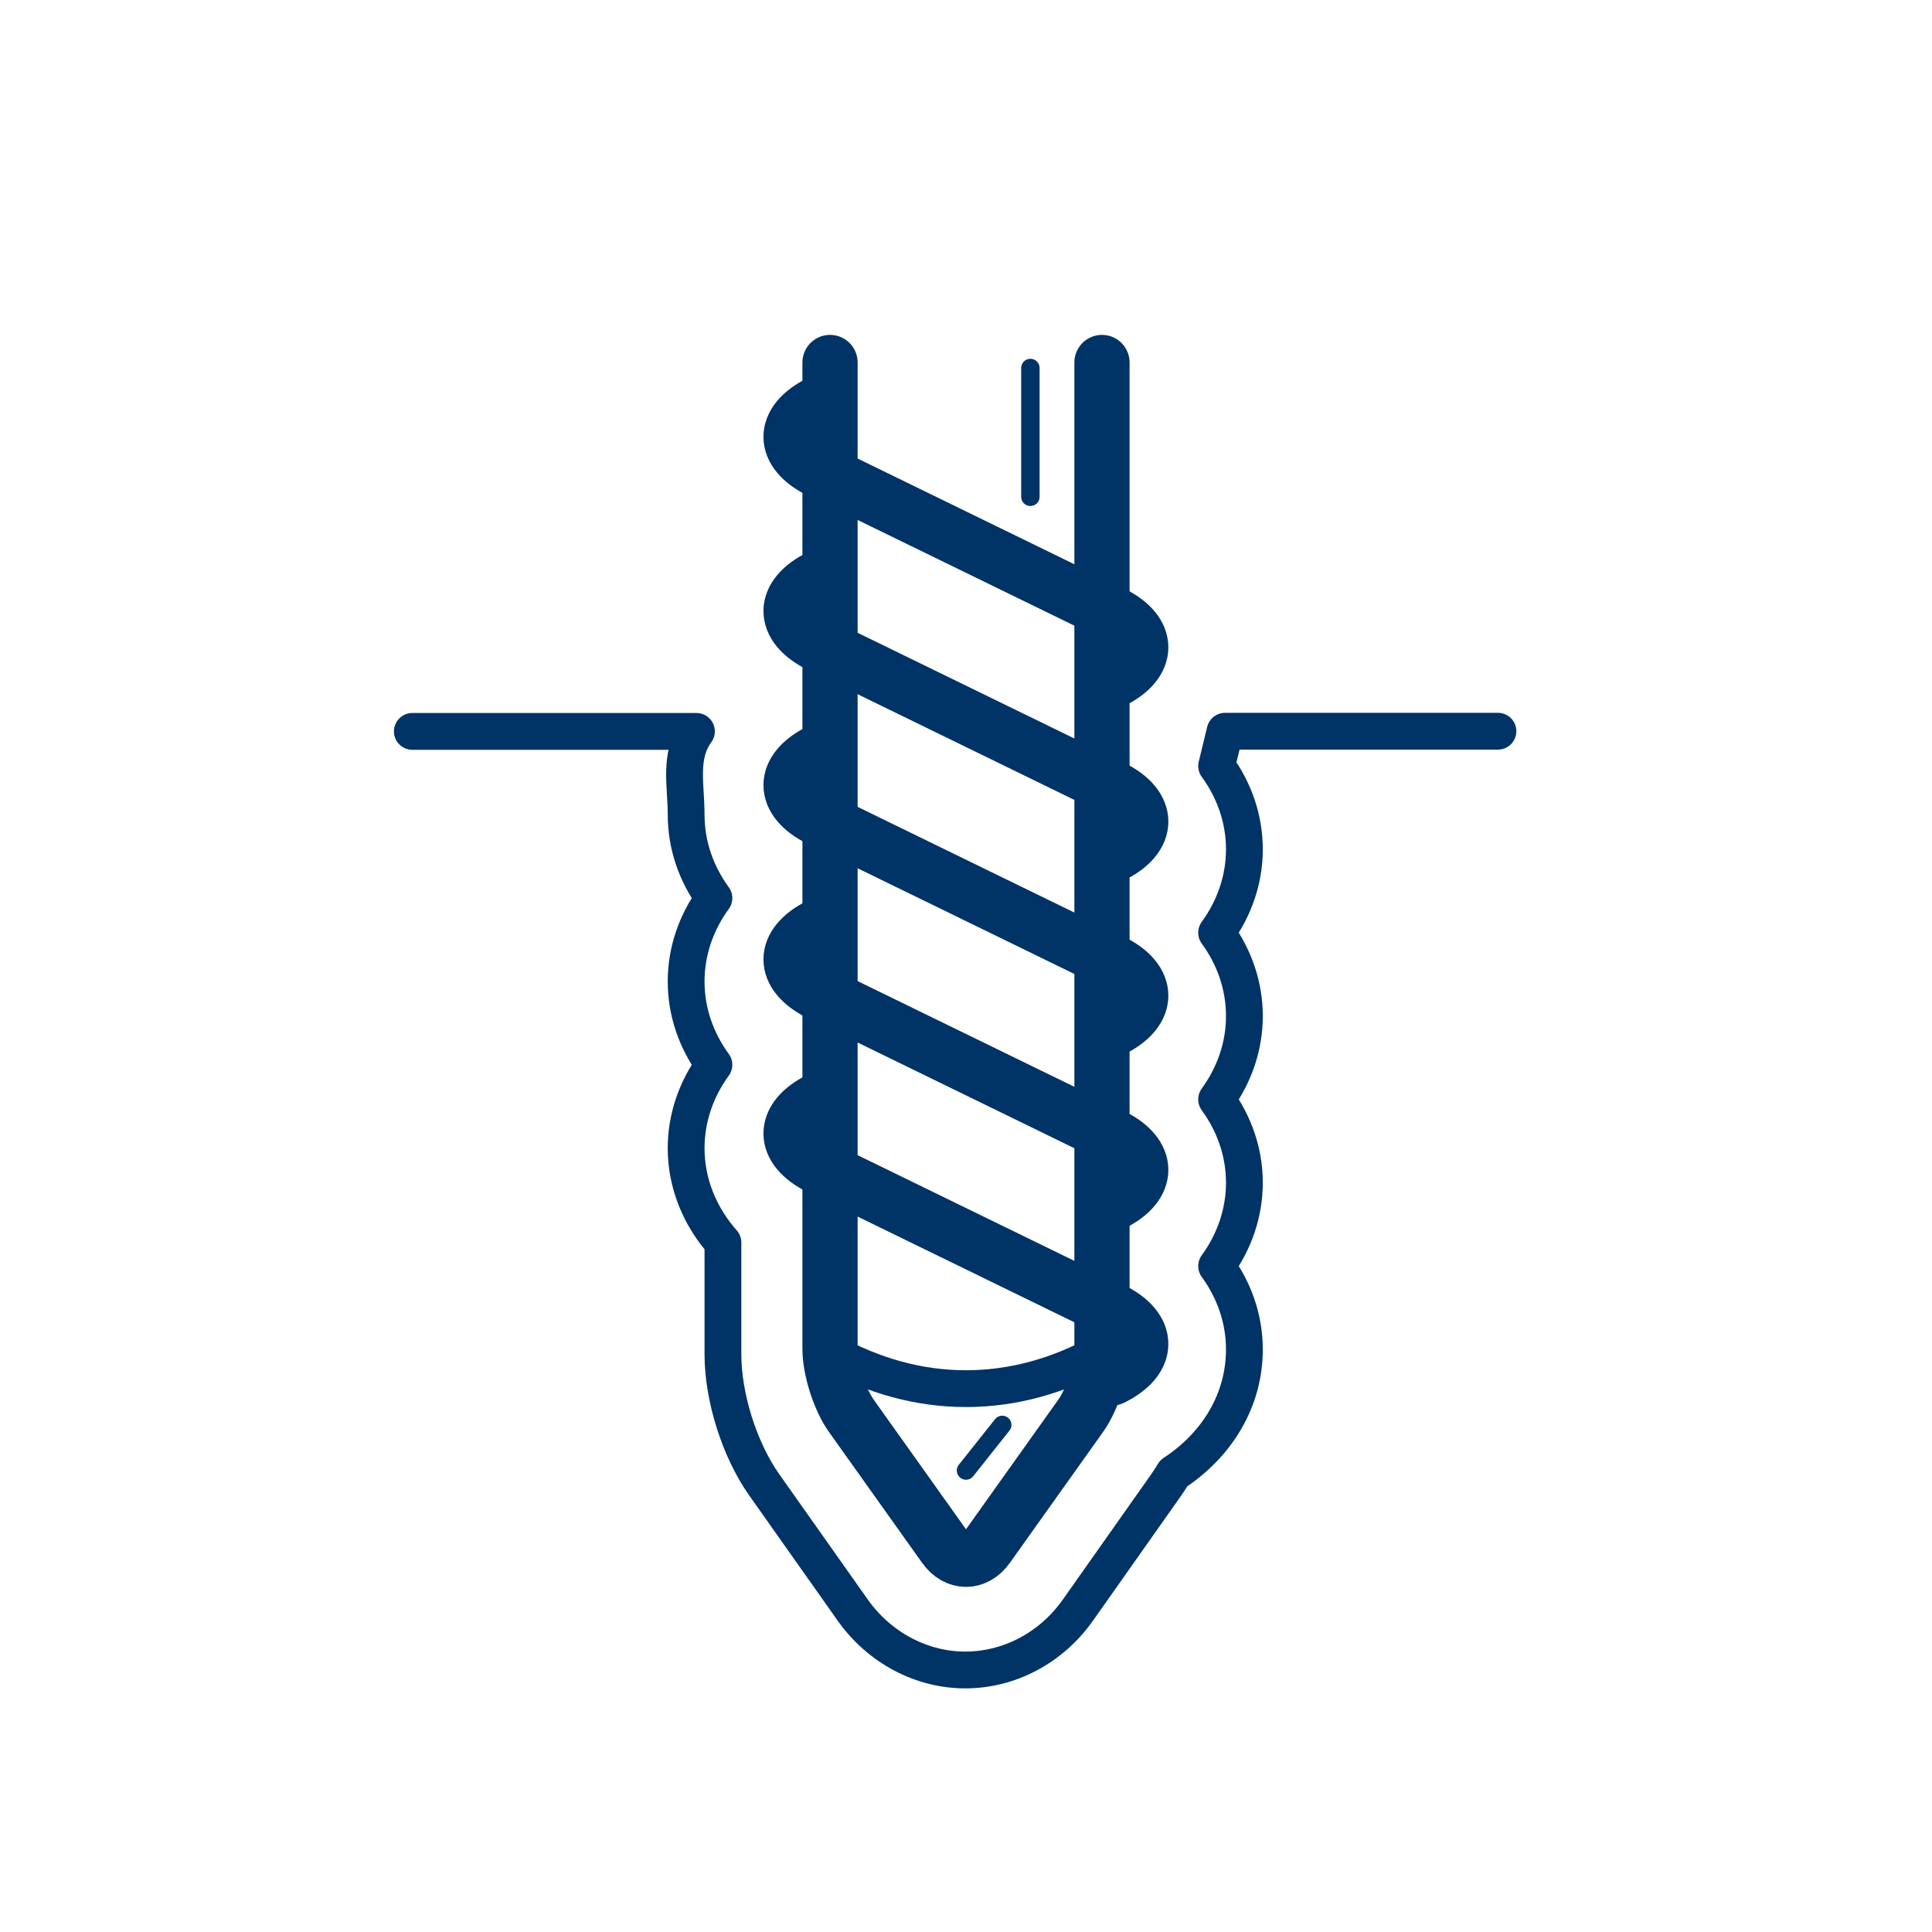 <?xml version="1.0" encoding="utf-8"?>
<!-- Generator: Adobe Illustrator 27.2.0, SVG Export Plug-In . SVG Version: 6.00 Build 0)  -->
<svg version="1.1" id="Warstwa_1" xmlns="http://www.w3.org/2000/svg" xmlns:xlink="http://www.w3.org/1999/xlink" x="0px" y="0px"
	 viewBox="0 0 105 105" style="enable-background:new 0 0 105 105;" xml:space="preserve">
<style type="text/css">
	.st0{fill:none;stroke:#003366;stroke-miterlimit:10;}
	.st1{fill:#FFFFFF;stroke:#003366;stroke-width:2;stroke-miterlimit:10;}
	.st2{fill:#003366;}
	.st3{fill:none;stroke:#003366;stroke-width:2;stroke-linecap:round;stroke-miterlimit:10;}
	.st4{fill:none;stroke:#003366;stroke-width:4;stroke-miterlimit:10;}
	.st5{fill:none;stroke:#003366;stroke-width:2;stroke-miterlimit:10;}
	.st6{fill:none;stroke:#003366;stroke-width:3;stroke-linecap:round;stroke-miterlimit:10;}
	.st7{fill:none;stroke:#003366;stroke-width:3;stroke-miterlimit:10;}
	.st8{fill:none;stroke:#003366;stroke-linecap:round;stroke-miterlimit:10;}
	.st9{fill:none;stroke:#003366;stroke-width:4;stroke-linecap:round;stroke-miterlimit:10;}
	.st10{fill:none;stroke:#FFFFFF;stroke-width:2;stroke-linecap:square;stroke-miterlimit:10;}
	.st11{fill:none;stroke:#003366;stroke-width:7;stroke-miterlimit:10;}
	.st12{fill:none;stroke:#003366;stroke-width:3;stroke-linecap:round;stroke-linejoin:round;stroke-miterlimit:10;}
	.st13{fill:none;stroke:#003366;stroke-linecap:round;stroke-linejoin:round;stroke-miterlimit:10;}
	.st14{fill:#FFFFFF;}
	.st15{fill:none;stroke:#003366;stroke-width:2;stroke-linecap:round;stroke-linejoin:round;stroke-miterlimit:10;}
	.st16{fill:#FCFCFC;stroke:#003366;stroke-width:3;stroke-linecap:round;stroke-miterlimit:10;}
	.st17{fill:none;stroke:#003366;stroke-width:5;stroke-miterlimit:10;}
	.st18{fill:#FFFFFF;stroke:#003366;stroke-width:3;stroke-miterlimit:10;}
	.st19{fill:none;stroke:#003366;stroke-linejoin:round;stroke-miterlimit:10;}
	.st20{clip-path:url(#SVGID_00000025442988480711675580000009736568368723991715_);}
	.st21{clip-path:url(#SVGID_00000160182702321618422000000011727155749607493271_);}
	.st22{clip-path:url(#SVGID_00000132766207869707644280000014012704673090272656_);}
	.st23{clip-path:url(#SVGID_00000023983471030316053050000007112606179541161127_);}
	.st24{clip-path:url(#SVGID_00000048487892587680859200000018440351820776081310_);}
	.st25{clip-path:url(#SVGID_00000111151713139237136630000004253078195321540239_);}
	.st26{clip-path:url(#SVGID_00000139984874261243028450000004892543630096689067_);}
	.st27{clip-path:url(#SVGID_00000044884831309003829540000004729943959953713569_);}
	.st28{clip-path:url(#SVGID_00000045602833004923973690000011414009923754830008_);}
	.st29{fill:none;stroke:#003366;stroke-width:5;stroke-linecap:round;stroke-miterlimit:10;}
	.st30{fill:#003366;stroke:#003366;stroke-width:2;stroke-linecap:round;stroke-linejoin:round;stroke-miterlimit:10;}
	.st31{fill:none;stroke:#FFFFFF;stroke-width:2;stroke-linecap:round;stroke-linejoin:round;stroke-miterlimit:10;}
	.st32{fill:none;stroke:#003366;stroke-linecap:round;stroke-linejoin:round;stroke-miterlimit:10;stroke-dasharray:2,2;}
	.st33{fill:none;stroke:#003366;stroke-width:0.5;stroke-miterlimit:10;}
	.st34{clip-path:url(#SVGID_00000094612090776574137870000004355389806549722009_);}
	.st35{clip-path:url(#SVGID_00000176740525151028159460000018421531966609302151_);}
	.st36{clip-path:url(#SVGID_00000104695381957881666890000003101805268902823609_);}
	.st37{clip-path:url(#SVGID_00000174575985440538962980000011867181455998945414_);}
	.st38{clip-path:url(#SVGID_00000178173924402266612480000005772155015230013063_);}
	.st39{clip-path:url(#SVGID_00000134946025468913597430000002128307079753419681_);}
	.st40{clip-path:url(#SVGID_00000137817514132215923520000005733573165183164823_);}
	.st41{clip-path:url(#SVGID_00000039106114492667114530000012810157076895456153_);}
	.st42{fill:none;stroke:#003366;stroke-width:6;stroke-miterlimit:10;}
	.st43{fill:#FFFFFF;stroke:#003366;stroke-width:2;stroke-linecap:round;stroke-linejoin:round;stroke-miterlimit:10;}
	.st44{fill:none;stroke:#003366;stroke-width:3;stroke-linejoin:round;stroke-miterlimit:10;}
	.st45{fill:none;stroke:#003366;stroke-width:2;}
	.st46{fill:none;stroke:#003366;stroke-width:2;stroke-linejoin:round;stroke-miterlimit:10;}
	.st47{clip-path:url(#SVGID_00000124875394450443313750000014575712400399804334_);}
	.st48{fill:none;stroke:#003366;stroke-width:3;stroke-linecap:round;stroke-linejoin:round;}
	.st49{fill:none;stroke:#003366;stroke-width:3;stroke-linecap:round;stroke-linejoin:round;stroke-dasharray:2.308,6.925;}
	.st50{fill:none;stroke:#003366;stroke-width:3;stroke-linecap:round;stroke-linejoin:round;stroke-dasharray:1.665,4.996;}
	.st51{fill:none;}
	.st52{fill:none;stroke:#003366;stroke-width:2;stroke-miterlimit:10;stroke-dasharray:7.085,5.061;}
	.st53{fill:#590066;}
	.st54{fill:none;stroke:#003366;stroke-width:2;stroke-linecap:round;stroke-linejoin:round;}
	.st55{fill:none;stroke:#003366;stroke-width:4;stroke-linecap:round;stroke-linejoin:round;stroke-miterlimit:10;}
	.st56{fill:none;stroke:#003366;stroke-width:2;stroke-linecap:square;stroke-linejoin:bevel;stroke-miterlimit:10;}
	.st57{fill:none;stroke:#FC1A86;stroke-linecap:round;stroke-linejoin:round;stroke-miterlimit:10;}
	.st58{clip-path:url(#SVGID_00000180338751646977049190000001644253847715433384_);}
	.st59{fill:none;stroke:#003366;stroke-linecap:round;stroke-linejoin:round;}
	.st60{fill:none;stroke:#003366;stroke-linecap:round;stroke-linejoin:round;stroke-dasharray:2.209,2.209;}
	.st61{fill:none;stroke:#003366;stroke-linecap:round;stroke-linejoin:round;stroke-dasharray:2.209,2.209;}
	.st62{fill:none;stroke:#003366;stroke-linecap:round;stroke-linejoin:round;stroke-dasharray:1.817,1.817;}
	.st63{fill:none;stroke:#003366;stroke-linecap:round;stroke-linejoin:round;stroke-dasharray:1.857,1.857;}
	.st64{fill:none;stroke:#003366;stroke-linecap:round;stroke-linejoin:round;stroke-dasharray:1.778,1.778;}
	.st65{fill:none;stroke:#003366;stroke-linecap:round;stroke-linejoin:round;stroke-dasharray:2.13,2.13;}
	.st66{fill:none;stroke:#003366;stroke-linecap:round;stroke-linejoin:round;stroke-dasharray:1.977,1.977;}
	.st67{fill:none;stroke:#003366;stroke-linecap:round;stroke-linejoin:round;stroke-dasharray:1.772,1.772;}
	.st68{fill:none;stroke:#003366;stroke-linecap:round;stroke-linejoin:round;stroke-dasharray:2.113,2.113;}
	.st69{fill:none;stroke:#003366;stroke-linecap:round;stroke-linejoin:round;stroke-dasharray:1.759,1.759;}
	.st70{fill:none;stroke:#003366;stroke-linecap:round;stroke-linejoin:round;stroke-dasharray:2.309,2.309;}
	.st71{fill:none;stroke:#003366;stroke-linecap:round;stroke-linejoin:round;stroke-dasharray:1.993,1.993;}
	.st72{fill:none;stroke:#003366;stroke-linecap:round;stroke-linejoin:round;stroke-dasharray:2.171,2.171;}
	.st73{fill:none;stroke:#003366;stroke-linecap:round;stroke-linejoin:round;stroke-dasharray:1.736,1.736;}
	.st74{fill:none;stroke:#003366;stroke-linecap:round;stroke-linejoin:round;stroke-dasharray:2.047,2.047;}
	.st75{fill:none;stroke:#003366;stroke-linecap:round;stroke-linejoin:round;stroke-dasharray:2.132,2.132;}
	.st76{fill:none;stroke:#003366;stroke-linecap:round;stroke-linejoin:round;stroke-dasharray:1.86,1.86;}
	.st77{fill:none;stroke:#003366;stroke-linecap:round;stroke-linejoin:round;stroke-dasharray:1.869,1.869;}
	.st78{fill:none;stroke:#003366;stroke-linecap:round;stroke-linejoin:round;stroke-dasharray:2.343,2.343;}
	.st79{fill:none;stroke:#003366;stroke-linecap:round;stroke-linejoin:round;stroke-dasharray:1.976,1.976;}
	.st80{fill:none;stroke:#003366;stroke-linecap:round;stroke-linejoin:round;stroke-dasharray:1.948,1.948;}
	.st81{fill:none;stroke:#003366;stroke-linecap:round;stroke-linejoin:round;stroke-dasharray:1.707,1.707;}
	.st82{fill:none;stroke:#003366;stroke-linecap:round;stroke-linejoin:round;stroke-dasharray:1.954,1.954;}
	.st83{fill:none;stroke:#003366;stroke-linecap:round;stroke-linejoin:round;stroke-dasharray:2.352,2.352;}
	.st84{fill:none;stroke:#003366;stroke-linecap:round;stroke-linejoin:round;stroke-dasharray:1.888,1.888;}
	.st85{fill:none;stroke:#003366;stroke-linecap:round;stroke-linejoin:round;stroke-dasharray:1.937,1.937;}
	.st86{fill:none;stroke:#003366;stroke-linecap:round;stroke-linejoin:round;stroke-dasharray:2.118,2.118;}
	.st87{clip-path:url(#SVGID_00000140729390309810194610000015629284923007787406_);}
	.st88{fill:none;stroke:#003366;stroke-linecap:round;stroke-linejoin:round;stroke-dasharray:2.016,2.016;}
	.st89{fill:none;stroke:#003366;stroke-linecap:round;stroke-linejoin:round;stroke-dasharray:2.043,2.043;}
	.st90{fill:none;stroke:#003366;stroke-linecap:round;stroke-linejoin:round;stroke-dasharray:2.094,2.094;}
	.st91{fill:none;stroke:#003366;stroke-linecap:round;stroke-linejoin:round;stroke-dasharray:2.093,2.093;}
	.st92{fill:none;stroke:#003366;stroke-linecap:round;stroke-linejoin:round;stroke-dasharray:2.016,2.016;}
	.st93{fill:none;stroke:#003366;stroke-linecap:round;stroke-linejoin:round;stroke-dasharray:2.003,2.003;}
	.st94{fill:none;stroke:#003366;stroke-linecap:round;stroke-linejoin:round;stroke-dasharray:1.991,1.991;}
	.st95{fill:none;stroke:#003366;stroke-linecap:round;stroke-linejoin:round;stroke-dasharray:1.982,1.982;}
	.st96{fill:none;stroke:#003366;stroke-linecap:round;stroke-linejoin:round;stroke-dasharray:1.978,1.978;}
	.st97{fill:none;stroke:#003366;stroke-linecap:round;stroke-linejoin:round;stroke-dasharray:1.984,1.984;}
	.st98{fill:none;stroke:#003366;stroke-linecap:round;stroke-linejoin:round;stroke-dasharray:1.994,1.994;}
	.st99{clip-path:url(#SVGID_00000162345378191038832540000010982896741598718098_);}
</style>
<path class="st12" d="M44.56,50.29c-2.09,1.02-2.09,2.68,0,3.7l15.87,7.74c2.09,1.02,2.09,2.68,0,3.7"/>
<path class="st12" d="M44.56,40.82c-2.09,1.02-2.09,2.68,0,3.7l15.87,7.74c2.09,1.02,2.09,2.68,0,3.7"/>
<path class="st12" d="M44.56,31.36c-2.09,1.02-2.09,2.68,0,3.7l15.87,7.74c2.09,1.02,2.09,2.68,0,3.7"/>
<path class="st12" d="M44.56,21.89c-2.09,1.02-2.09,2.68,0,3.7l15.87,7.74c2.09,1.02,2.09,2.68,0,3.7"/>
<path class="st12" d="M44.56,59.75c-2.09,1.02-2.09,2.68,0,3.7l15.87,7.74c2.09,1.02,2.09,2.68,0,3.7"/>
<g>
	<path class="st12" d="M59.89,19.7v53.62c0,1.1-0.52,2.73-1.16,3.63l-5.07,7.12c-0.64,0.9-1.68,0.9-2.32,0l-5.07-7.12   c-0.64-0.9-1.16-2.53-1.16-3.63V19.7"/>
</g>
<path class="st15" d="M45.11,73.47c2.34,1.3,4.82,2,7.39,2c2.57,0,5.05-0.7,7.39-2"/>
<line class="st13" x1="56" y1="20" x2="56" y2="27"/>
<path class="st15" d="M81.41,39.74H66.58l-0.46,1.89c0.97,1.33,1.51,2.89,1.51,4.53c0,1.63-0.54,3.2-1.51,4.53  c0.97,1.33,1.51,2.89,1.51,4.53s-0.54,3.2-1.51,4.53c0.97,1.33,1.51,2.89,1.51,4.53c0,1.63-0.54,3.2-1.51,4.53  c0.97,1.33,1.51,2.89,1.51,4.53c0,2.7-1.42,5.14-3.84,6.73c-0.13,0.22-0.26,0.42-0.4,0.62l-4.81,6.82  c-1.44,2.04-3.72,3.25-6.12,3.25c-2.39,0-4.68-1.22-6.12-3.26l-4.81-6.81c-1.34-1.9-2.24-4.75-2.24-7.08v-6.08  c-1.28-1.45-2-3.24-2-5.13c0-1.63,0.54-3.2,1.51-4.53c-0.97-1.33-1.51-2.89-1.51-4.53s0.54-3.2,1.51-4.53  c-0.97-1.33-1.51-2.89-1.51-4.53c0-1.63-0.41-3.2,0.56-4.53H22.41"/>
<line class="st13" x1="54.47" y1="77.44" x2="52.5" y2="79.92"/>
</svg>
